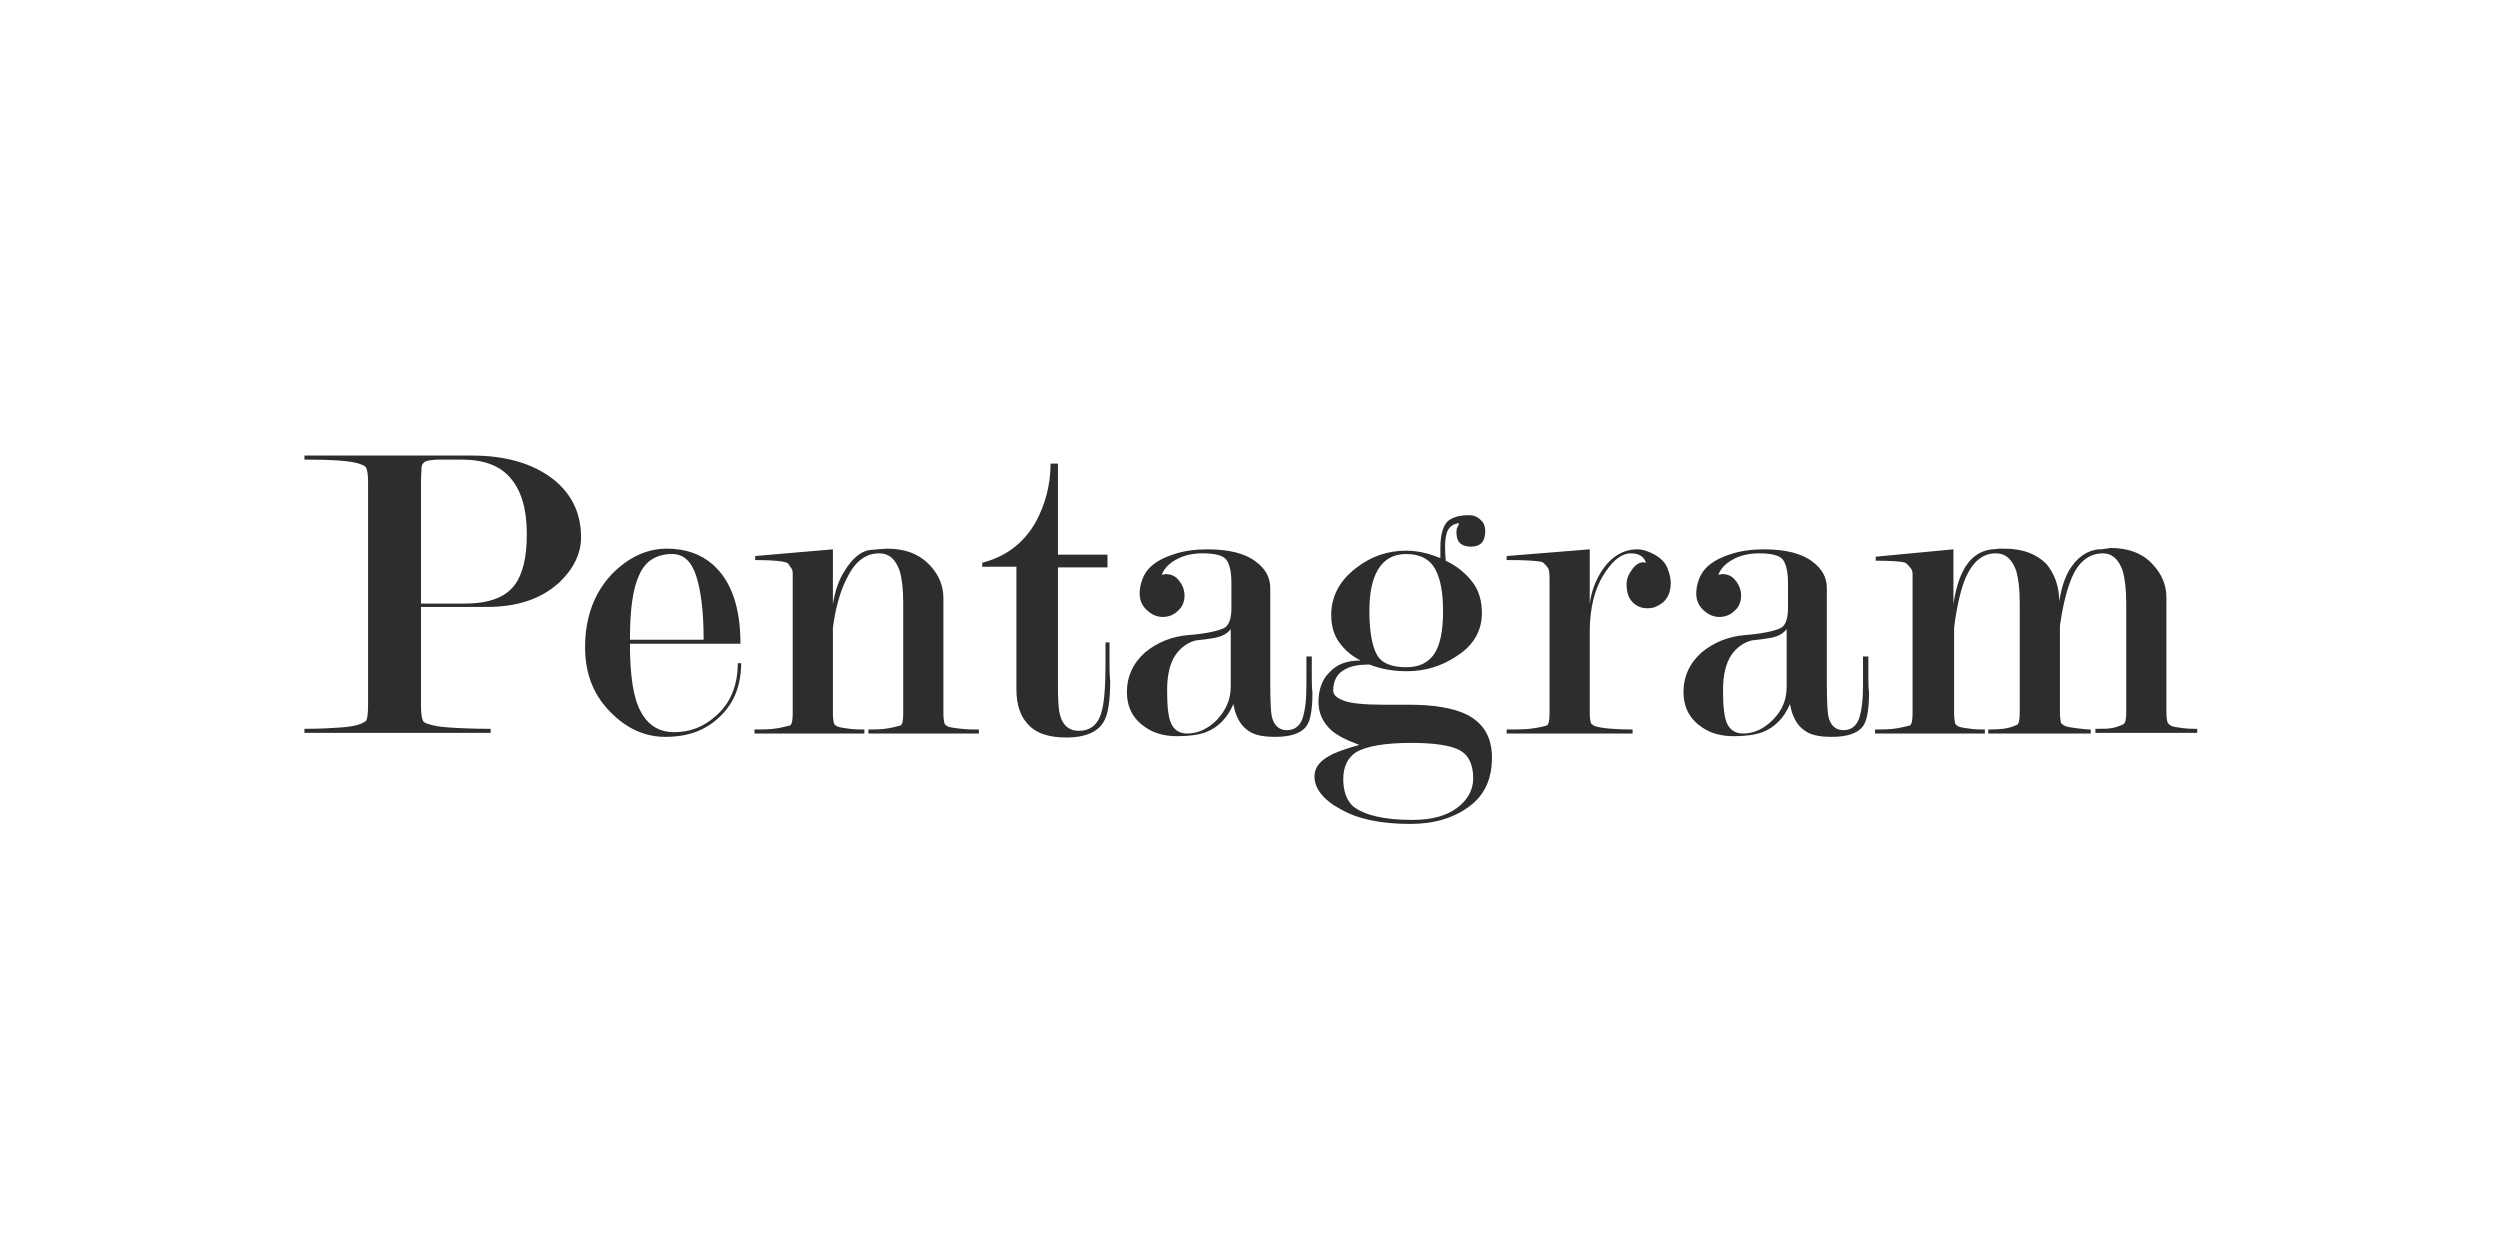 <svg width="900" height="450" viewBox="0 0 900 450" fill="none" xmlns="http://www.w3.org/2000/svg">
<path d="M528.904 185.461C530.351 185.461 531.798 185.943 533.004 187.148C534.209 188.113 534.691 189.56 534.691 191.248C534.691 194.865 533.003 196.794 529.628 196.794C526.011 196.794 524.323 195.106 524.323 191.73C524.323 191.007 524.323 190.524 524.564 190.042C524.806 189.56 525.047 189.078 525.288 188.354C523.118 188.596 521.912 189.56 521.188 191.007C520.465 192.453 520.225 194.623 520.225 197.034C520.225 199.204 520.465 200.893 520.465 201.857C524.564 203.786 527.699 206.439 530.11 209.573C532.521 212.708 533.485 216.565 533.485 220.664C533.485 226.933 530.592 232.238 524.564 236.096C519.26 239.712 513.232 241.642 506.48 241.642C501.658 241.642 497.318 240.918 492.978 239.23C489.361 239.23 486.468 239.713 484.298 240.918C481.404 242.365 479.957 245.017 479.957 248.634C479.957 250.081 481.163 251.287 483.815 252.251C486.227 253.215 491.049 253.697 498.282 253.697H507.204C516.366 253.697 523.358 254.903 528.181 257.314C534.209 260.449 537.103 265.513 537.103 272.746C537.102 280.462 534.45 286.249 528.904 290.348C523.359 294.447 516.366 296.616 507.686 296.616C497.318 296.616 488.878 294.929 482.609 291.312C476.34 287.937 473.206 283.837 473.206 279.497C473.206 276.604 474.894 274.193 478.27 272.264C480.681 270.817 484.298 269.612 489.361 268.165C484.78 266.477 481.404 264.789 479.234 262.86C476.341 260.208 474.652 256.832 474.652 252.733C474.652 248.393 475.858 244.776 478.511 242.124C481.404 238.99 485.021 237.783 489.843 237.783C486.467 236.095 484.056 233.926 482.127 231.273C480.198 228.621 479.234 225.245 479.234 221.388C479.234 214.878 482.128 209.091 488.155 204.51C493.701 200.17 499.729 198.24 506.239 198.24C508.168 198.24 510.339 198.482 512.509 198.964C514.679 199.446 516.607 200.169 518.536 200.893V197.275C518.536 192.453 519.501 189.319 521.188 187.631C522.876 186.184 525.529 185.461 528.904 185.461ZM508.168 267.441C498.523 267.441 491.772 268.647 488.155 270.817C485.262 272.746 483.574 275.881 483.574 280.462C483.574 284.802 484.78 288.178 487.191 290.348C491.29 293.482 498.283 295.17 508.409 295.17C515.402 295.17 520.707 293.723 524.564 290.83C528.422 287.937 530.352 284.32 530.352 280.221C530.352 275.157 528.663 271.782 525.528 270.094C522.394 268.406 516.607 267.441 508.168 267.441ZM380.858 199.686H398.701V204.267H380.858V246.463C380.858 252.009 381.1 255.626 381.582 257.313C382.547 261.171 384.958 263.1 388.333 263.1C392.432 263.1 395.326 260.93 396.531 256.349C397.496 253.214 397.978 247.427 397.978 238.747V231.272H399.425V238.265C399.425 240.676 399.425 242.846 399.666 245.016C399.666 252.249 398.943 257.314 397.255 259.966C395.085 263.582 390.503 265.511 383.993 265.511C377.724 265.511 373.142 264.064 370.249 260.93C367.356 258.036 365.909 253.696 365.909 248.15V204.025H353.612V202.579C362.051 200.409 368.561 195.587 372.901 187.871C376.277 181.602 378.206 174.609 378.206 166.894H380.858V199.686ZM240.045 197.517C246.796 197.517 252.342 199.446 256.682 203.304C263.192 209.091 266.567 218.494 266.567 231.755H226.783V231.996C226.783 243.088 227.988 251.286 230.641 256.108C233.293 261.172 237.393 263.583 242.697 263.583C248.484 263.583 253.306 261.654 257.646 257.796C262.951 253.215 265.603 246.705 265.604 238.748H266.809C266.809 246.464 264.397 252.974 259.334 257.796C254.271 262.859 247.76 265.27 239.562 265.271C232.57 265.271 226.301 262.618 220.755 257.313C214.004 251.044 210.628 243.088 210.628 232.961C210.628 222.111 214.003 213.189 220.514 206.438C226.301 200.651 232.811 197.517 240.045 197.517ZM434.627 197.757C442.343 197.757 448.129 199.203 451.987 202.097C455.604 204.749 457.292 207.883 457.292 211.741V245.98C457.292 252.249 457.533 256.107 457.774 257.554C458.498 261.17 460.427 262.858 463.32 262.858C465.973 262.858 467.902 261.412 468.866 258.76C469.831 255.866 470.312 252.008 470.312 246.704V236.336H472.241V243.087C472.241 245.257 472.241 247.427 472.482 249.356C472.482 255.384 471.759 259.483 470.312 261.412C468.384 264.064 464.526 265.269 458.98 265.27C454.399 265.27 451.264 264.546 449.094 262.858C446.442 260.929 444.754 257.795 444.03 253.455C441.86 258.518 438.485 261.894 434.145 263.582C431.492 264.546 428.116 265.028 423.776 265.028C419.437 265.028 415.579 264.064 412.444 261.895C408.104 259.001 405.692 254.902 405.692 249.115C405.692 243.57 407.863 238.747 412.203 234.889C416.543 231.272 421.848 229.102 427.876 228.62C434.145 228.138 438.244 227.173 440.414 226.209C442.343 225.486 443.308 222.833 443.308 218.975V209.812C443.308 205.713 442.584 202.82 441.378 201.373C440.172 199.927 437.279 199.203 432.939 199.203C429.323 199.203 426.187 199.926 423.535 201.373C420.883 202.82 419.196 204.508 418.231 206.919C418.714 206.919 419.196 206.678 419.678 206.678C421.607 206.678 423.294 207.401 424.5 209.089C425.706 210.536 426.429 212.465 426.429 214.394C426.429 216.564 425.705 218.493 424.018 219.939C422.571 221.386 420.642 222.109 418.472 222.109C417.025 222.109 415.82 221.628 414.855 221.146C411.721 219.217 410.275 216.805 410.274 213.671C410.274 212.224 410.515 210.536 411.238 208.607C412.685 204.508 416.302 201.614 422.089 199.686C426.188 198.239 430.528 197.757 434.627 197.757ZM634.997 197.757C642.713 197.757 648.5 199.203 652.357 202.097C655.974 204.749 657.662 207.883 657.662 211.741V245.98C657.662 252.249 657.903 256.107 658.145 257.554C658.868 261.17 660.797 262.858 663.69 262.858C666.342 262.858 668.271 261.412 669.235 258.76C670.2 255.866 670.683 252.008 670.683 246.704V236.336H672.611V243.087C672.611 245.257 672.611 247.427 672.853 249.356C672.853 255.384 672.129 259.483 670.683 261.412C668.754 264.064 664.895 265.27 659.35 265.27C654.769 265.269 651.634 264.546 649.464 262.858C646.812 260.929 645.124 257.795 644.4 253.455C642.23 258.518 638.855 261.894 634.515 263.582C631.862 264.546 628.487 265.028 624.146 265.028C619.807 265.028 615.949 264.064 612.814 261.895C608.474 259.001 606.063 254.902 606.062 249.115C606.062 243.57 608.233 238.747 612.573 234.889C616.913 231.272 622.218 229.102 628.246 228.62C634.515 228.138 638.614 227.173 640.784 226.209C642.713 225.486 643.677 222.832 643.677 218.975V209.812C643.677 205.713 642.954 202.82 641.748 201.373C640.542 199.927 637.649 199.203 633.31 199.203C629.693 199.203 626.558 199.926 623.905 201.373C621.253 202.82 619.565 204.508 618.601 206.919C619.083 206.919 619.566 206.678 620.048 206.678C621.977 206.678 623.665 207.401 624.87 209.089C626.076 210.536 626.799 212.465 626.799 214.394C626.799 216.564 626.076 218.493 624.388 219.939C622.941 221.386 621.012 222.109 618.842 222.109C617.395 222.109 616.19 221.628 615.226 221.146C612.091 219.217 610.644 216.805 610.644 213.671C610.644 212.224 610.885 210.536 611.608 208.607C613.055 204.508 616.672 201.614 622.459 199.686C626.558 198.239 630.898 197.757 634.997 197.757ZM319.373 197.517C325.883 197.517 330.947 199.445 334.805 203.544C337.939 206.92 339.627 210.778 339.627 215.359V256.591C339.627 258.761 339.868 259.966 340.109 260.689C340.35 260.931 340.833 261.413 341.557 261.654C342.28 261.895 343.968 262.136 346.138 262.377C348.308 262.618 350.477 262.618 352.406 262.618V264.065H312.622V262.618C314.31 262.618 316.239 262.618 318.409 262.377C320.579 262.136 322.508 261.654 324.195 261.172C324.919 260.69 325.16 259.243 325.16 256.591V217.047C325.16 211.984 324.677 208.367 323.954 205.715C322.507 201.375 320.096 199.204 316.479 199.204C311.657 199.204 307.8 202.098 304.906 208.126C302.495 212.707 300.807 218.735 299.843 225.969V256.591C299.843 258.761 300.084 259.966 300.325 260.689C300.566 260.931 301.048 261.413 301.771 261.654C302.495 261.895 303.942 262.136 305.871 262.377C307.8 262.618 309.728 262.618 311.175 262.618V264.065H271.632V262.618C273.802 262.618 276.213 262.618 278.383 262.377C280.553 262.136 282.482 261.654 284.411 261.172C285.134 260.69 285.376 259.243 285.376 256.591V206.438C285.376 205.473 285.135 204.75 284.652 204.268L283.688 202.821C282.723 202.098 278.624 201.615 271.873 201.615V200.169L299.843 197.758V217.529C300.566 213.189 301.772 209.09 303.941 205.715C306.835 200.892 309.97 198.481 313.104 197.999C316.239 197.758 318.408 197.517 319.373 197.517ZM443.066 226.45C441.861 228.138 439.932 229.102 437.521 229.584C435.109 230.066 432.698 230.308 430.528 230.549C427.635 231.272 425.224 232.96 423.295 235.612C421.125 238.747 420.16 243.087 420.16 248.633C420.16 254.661 420.642 258.76 421.848 260.93C423.053 263.1 424.982 264.064 427.394 264.064C431.251 264.064 434.868 262.377 438.003 259.242C441.379 255.625 443.066 251.767 443.066 247.186V226.45ZM589.426 197.757C591.355 197.757 593.525 198.48 595.695 199.686C597.865 200.891 599.553 202.579 600.276 204.508C601 206.437 601.481 208.125 601.481 209.812C601.481 213.912 599.794 216.805 596.418 218.252C595.695 218.734 594.489 218.975 593.043 218.975C590.873 218.975 589.185 218.251 587.738 216.805C586.292 215.358 585.567 213.188 585.567 210.295C585.567 208.366 586.292 206.678 587.738 204.749C589.185 202.82 590.873 202.097 592.561 202.579C591.837 200.409 590.149 199.203 587.015 199.203C584.121 199.203 580.986 201.374 578.093 205.714C574.235 211.26 572.307 218.493 572.307 227.414V256.349C572.307 258.518 572.547 259.724 572.788 260.447C573.029 260.688 573.512 261.171 574.235 261.412C576.405 262.135 580.987 262.617 587.738 262.617V264.064H542.407V262.617C545.301 262.617 548.194 262.617 550.605 262.376C553.017 262.135 555.187 261.653 556.875 261.171C557.598 260.689 557.839 259.242 557.839 256.59V208.125C557.839 205.955 557.598 204.749 557.116 204.267C556.393 203.302 555.669 202.579 555.187 202.338C553.257 201.856 549.158 201.614 542.407 201.614V200.168L572.307 197.757V217.528C572.789 213.188 574.235 209.33 576.646 205.473C580.022 200.409 584.362 197.757 589.426 197.757ZM643.195 226.45C641.99 228.138 640.06 229.102 637.649 229.584C635.238 230.066 632.827 230.308 630.657 230.549C627.764 231.272 625.352 232.96 623.423 235.612C621.253 238.747 620.289 243.087 620.289 248.633C620.289 254.661 620.771 258.76 621.977 260.93C623.182 263.1 625.111 264.064 627.522 264.064C631.38 264.064 634.997 262.377 638.132 259.242C641.749 255.625 643.195 251.767 643.195 247.186V226.45ZM759.896 197.273C766.166 197.273 771.47 199.203 775.087 203.302C778.221 206.677 779.909 210.535 779.909 215.116V256.348C779.909 258.276 780.151 259.722 780.392 260.205C780.633 260.687 781.116 260.929 781.839 261.411C782.562 261.652 784.009 261.894 785.938 262.135C787.866 262.376 789.554 262.375 791.001 262.375V263.822H754.351V262.375C756.762 262.375 758.691 262.376 760.138 262.135C761.584 261.894 763.031 261.411 764.478 260.688C765.201 260.205 765.442 258.759 765.442 256.348V217.045C765.442 212.223 764.961 208.365 764.237 205.713C762.791 201.373 760.379 199.202 757.003 199.202C753.386 199.202 750.252 200.89 747.841 204.266C745.189 208.124 743.018 215.116 741.571 225.243V256.348C741.571 258.517 741.813 259.723 742.054 260.446C742.295 260.687 742.778 260.929 743.501 261.411C744.224 261.652 745.43 261.894 747.358 262.135C749.287 262.376 750.975 262.616 752.663 262.616V264.063H715.772V262.616C719.63 262.616 722.765 262.376 724.935 261.411L726.14 260.929C726.863 260.446 727.104 259 727.104 256.348V217.045C727.104 211.982 726.623 208.365 725.899 205.713C724.453 201.373 722.041 199.202 718.424 199.202C713.843 199.202 710.226 202.096 707.574 208.124C705.886 212.223 704.439 218.251 703.475 225.967V256.589C703.475 258.759 703.716 259.964 703.957 260.688C704.198 260.929 704.681 261.411 705.404 261.652C706.128 261.893 707.574 262.134 709.503 262.375C711.432 262.616 713.12 262.616 714.566 262.616V264.063H675.023V262.616C677.193 262.616 679.363 262.616 681.533 262.375C683.703 262.134 685.633 261.652 687.562 261.17C688.285 260.688 688.525 259.241 688.525 256.589V206.677C688.525 205.712 688.284 204.989 687.802 204.507C687.078 203.543 686.355 202.819 685.873 202.578C684.426 202.096 680.809 201.854 675.264 201.854V200.408L703.233 197.756V217.527C703.957 212.464 705.163 208.606 706.609 205.713C709.021 200.891 712.637 198.238 717.219 197.756C718.183 197.756 719.148 197.515 719.871 197.515H721.559C728.31 197.515 733.132 199.444 736.749 203.061C739.642 206.677 741.331 211.017 741.331 216.562C742.054 211.74 743.26 208.124 744.947 205.23C747.6 200.89 750.975 198.238 755.557 197.756C756.28 197.756 757.003 197.756 757.968 197.515C758.932 197.515 759.414 197.274 759.896 197.273ZM169.879 164C182.176 164 191.821 166.894 199.055 172.439C205.806 177.744 209.182 184.737 209.182 193.417C209.182 199.204 206.529 204.749 201.466 209.571C194.956 215.599 186.275 218.493 175.425 218.493H151.555V253.696C151.555 256.59 151.795 258.519 152.277 259.483C152.519 259.966 153.242 260.447 154.447 260.688C155.653 261.171 158.065 261.653 161.682 261.895C165.298 262.136 170.362 262.377 176.631 262.377V263.823H109.6V262.377C114.904 262.377 119.244 262.136 122.62 261.895C125.996 261.653 128.407 261.171 129.612 260.688C130.817 260.206 131.541 259.725 131.782 259.483C132.264 258.76 132.506 256.831 132.506 253.696V173.886C132.506 170.992 132.264 169.304 131.782 168.34C131.541 167.858 131.059 167.617 129.854 167.135C126.96 165.929 119.968 165.447 109.6 165.447V164H169.879ZM506.239 199.446C501.658 199.446 498.282 201.375 496.112 204.991C493.942 208.608 492.978 213.672 492.978 219.94C492.978 227.174 493.942 232.479 495.63 235.613C497.318 238.748 500.935 240.195 506.239 240.195C511.062 240.195 514.196 238.507 516.366 235.372C518.536 231.996 519.501 226.933 519.501 219.94C519.501 213.43 518.536 208.367 516.849 205.232C514.92 201.375 511.303 199.446 506.239 199.446ZM241.974 199.445C236.428 199.445 232.329 201.857 230.159 206.92C227.748 211.983 226.783 219.699 226.783 230.309H253.306C253.306 220.182 252.341 212.707 250.653 207.402C248.966 202.098 246.073 199.445 241.974 199.445ZM158.547 165.447C156.377 165.447 154.689 165.688 153.725 165.929C152.76 166.17 152.036 166.894 151.795 167.858C151.795 168.823 151.555 170.752 151.555 173.886V217.287H167.227C175.907 217.287 181.935 215.117 185.311 210.536C188.204 206.678 189.651 200.65 189.651 192.211C189.651 183.29 187.722 176.779 183.864 172.198C180.006 167.617 174.219 165.447 166.021 165.447H158.547Z" fill="#2D2D2D"/>
</svg>
